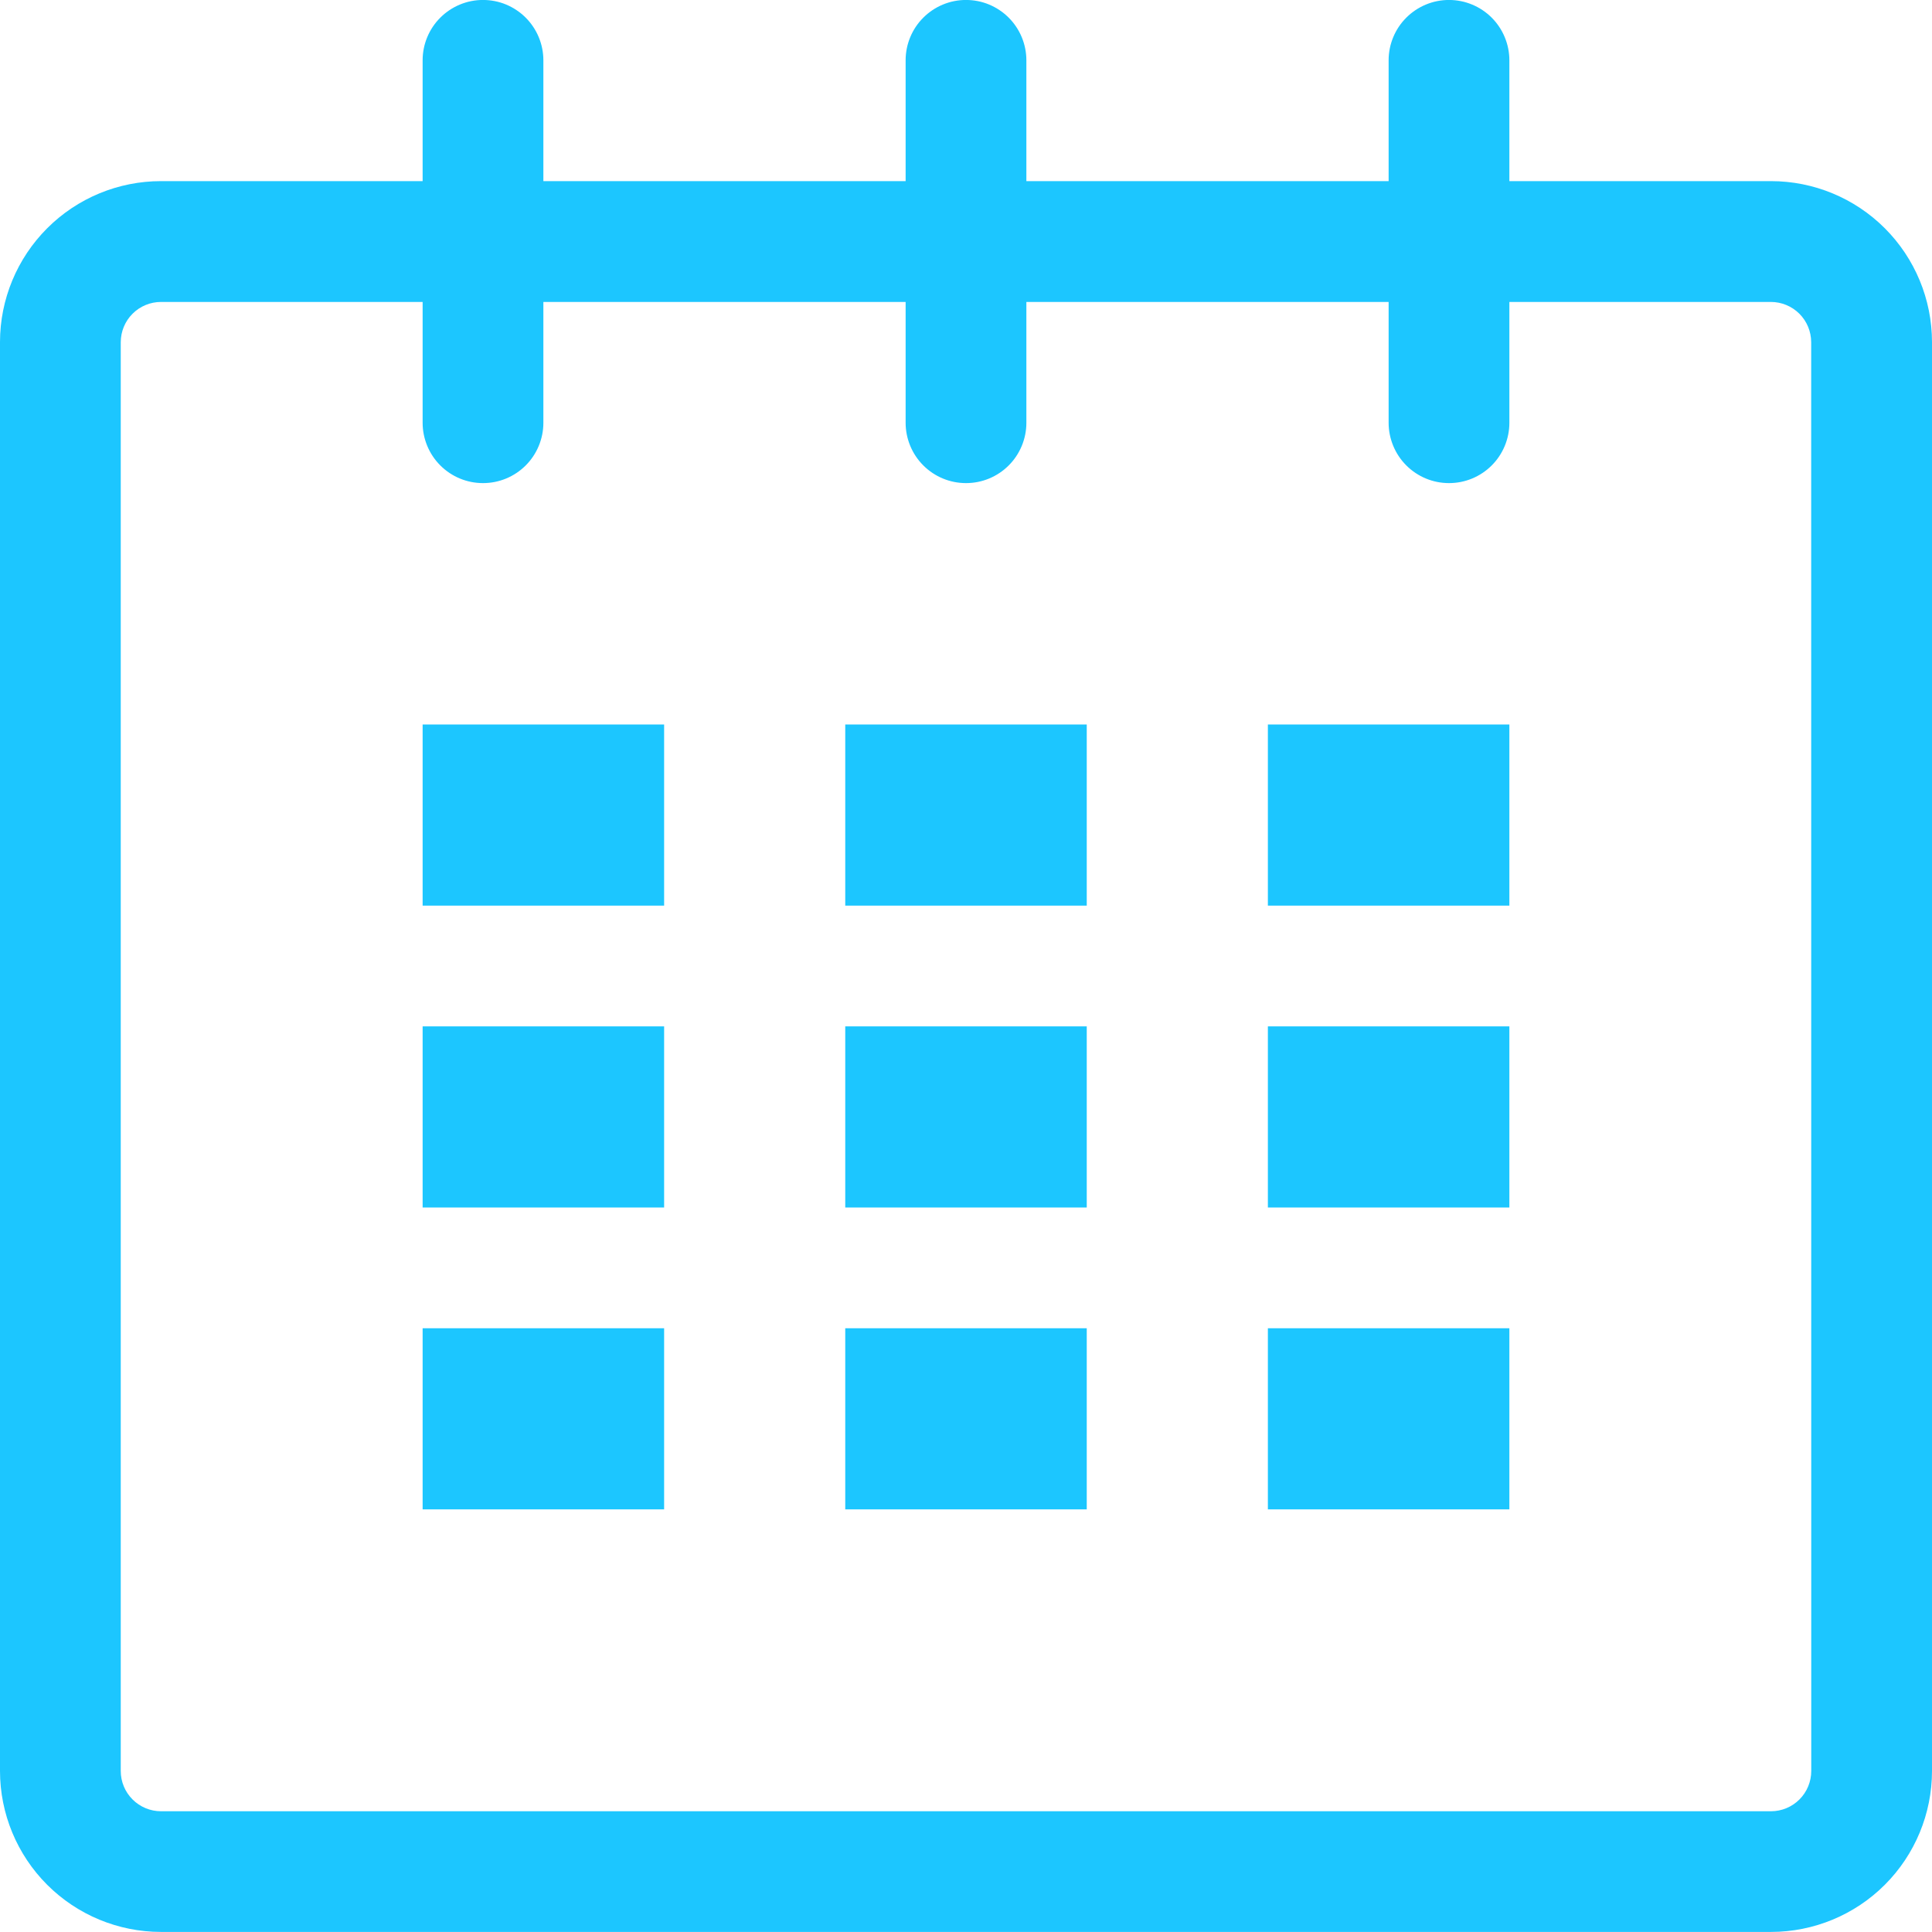 <svg xmlns="http://www.w3.org/2000/svg" width="56" height="56" viewBox="0 0 56 56" fill="none"><g clip-path="url(#clip0_14_16965)"><path d="M51.333 5.25H43.75V1.75C43.75 1.286 43.566 0.841 43.238 0.512C42.91 0.184 42.465 -0.001 42.001 -0.001C41.537 -0.002 41.092 0.183 40.763 0.511C40.435 0.838 40.25 1.283 40.25 1.748V5.25H29.75V1.75C29.75 1.52 29.705 1.293 29.617 1.08C29.529 0.868 29.401 0.675 29.238 0.512C29.076 0.35 28.883 0.221 28.671 0.132C28.459 0.044 28.231 -0.001 28.001 -0.001C27.537 -0.002 27.092 0.183 26.763 0.511C26.435 0.838 26.25 1.283 26.25 1.748V5.25H15.75V1.75C15.75 1.52 15.705 1.293 15.617 1.08C15.529 0.868 15.401 0.675 15.238 0.512C15.076 0.35 14.883 0.221 14.671 0.132C14.459 0.044 14.231 -0.001 14.001 -0.001C13.537 -0.002 13.092 0.183 12.763 0.511C12.435 0.838 12.25 1.283 12.25 1.748V5.25H4.667C3.429 5.25 2.243 5.741 1.368 6.616C0.493 7.491 0.001 8.677 0 9.914V51.331C0 52.569 0.492 53.756 1.367 54.631C2.242 55.506 3.429 55.998 4.667 55.998H51.333C52.571 55.998 53.758 55.506 54.633 54.631C55.508 53.756 56 52.569 56 51.331V9.914C55.999 8.677 55.507 7.491 54.632 6.616C53.757 5.741 52.571 5.25 51.333 5.25ZM52.5 51.333C52.5 51.642 52.377 51.939 52.159 52.157C51.941 52.376 51.645 52.499 51.336 52.5H4.667C4.357 52.5 4.061 52.377 3.842 52.158C3.623 51.939 3.5 51.643 3.5 51.333V9.917C3.501 9.608 3.624 9.311 3.843 9.093C4.061 8.875 4.358 8.752 4.667 8.752H12.25V12.252C12.25 12.716 12.434 13.162 12.762 13.49C13.09 13.819 13.535 14.003 13.999 14.003C14.463 14.004 14.908 13.82 15.237 13.492C15.565 13.164 15.75 12.719 15.75 12.255V8.752H26.25V12.252C26.25 12.716 26.434 13.162 26.762 13.49C27.09 13.819 27.535 14.003 27.999 14.003C28.463 14.004 28.908 13.82 29.237 13.492C29.565 13.164 29.75 12.719 29.75 12.255V8.752H40.25V12.252C40.25 12.716 40.434 13.162 40.762 13.49C41.09 13.819 41.535 14.003 41.999 14.003C42.463 14.004 42.908 13.82 43.237 13.492C43.565 13.164 43.75 12.719 43.75 12.255V8.752H51.333C51.642 8.753 51.938 8.876 52.156 9.094C52.374 9.312 52.497 9.608 52.498 9.917L52.5 51.333Z" fill="#1CC6FF"></path><path d="M12.25 21H19.25V26.25H12.25V21ZM12.25 29.75H19.25V35H12.25V29.75ZM12.25 38.5H19.25V43.75H12.25V38.5ZM24.5 38.5H31.5V43.75H24.5V38.5ZM24.5 29.75H31.5V35H24.5V29.75ZM24.5 21H31.5V26.25H24.5V21ZM36.75 38.5H43.75V43.75H36.75V38.5ZM36.75 29.75H43.75V35H36.75V29.75ZM36.75 21H43.75V26.25H36.75V21Z" fill="#1CC6FF"></path></g><defs><clipPath id="clip0_14_16965"><rect width="56" height="56" fill="white"></rect></clipPath></defs></svg>